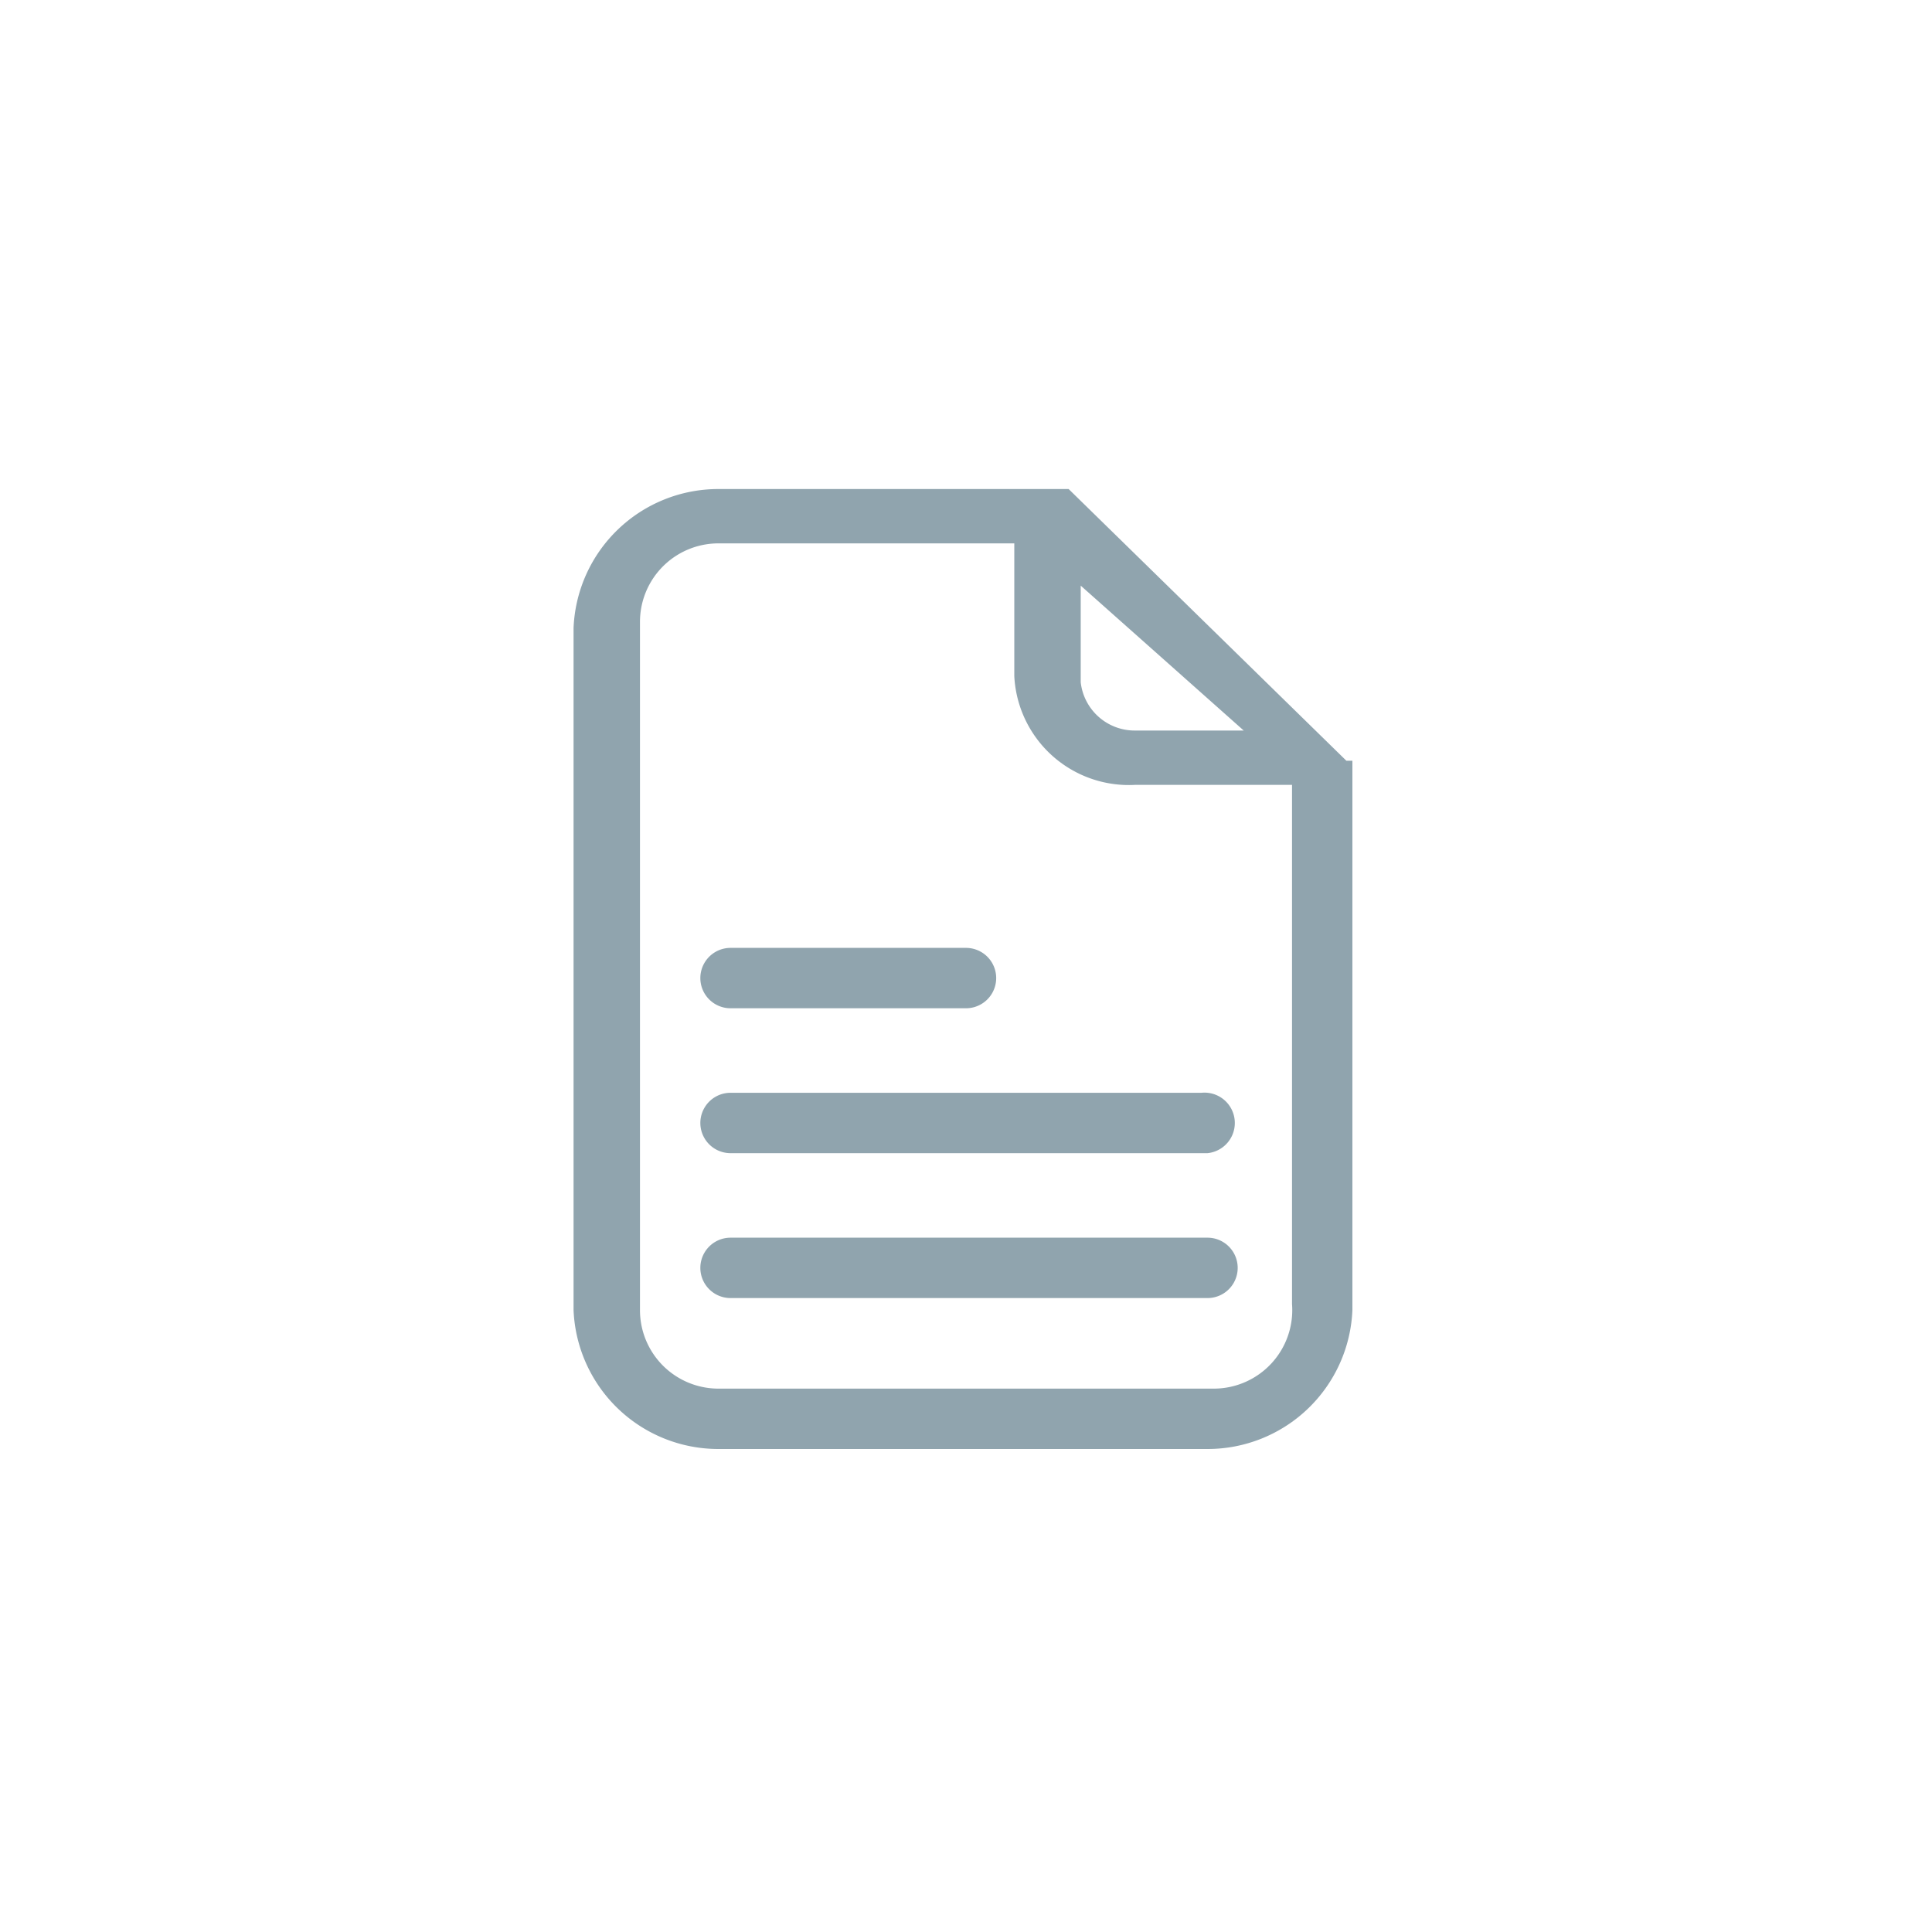 <svg xmlns="http://www.w3.org/2000/svg" width="32" height="32" viewBox="0 0 32 32">
    <defs>
        <style>
            .prefix__cls-2{fill:#90a4ae}
        </style>
    </defs>
    <g id="prefix__documents_type_icon_grey" transform="translate(16 16)">
        <g id="prefix__documents_type_icon_grey-2" data-name="documents_type_icon_grey" transform="translate(-16 -16)">
            <path id="prefix__Rectangle_5226" d="M0 0H32V32H0z" data-name="Rectangle 5226" style="fill:#fff;opacity:0"/>
            <g id="prefix__Group_3268" data-name="Group 3268">
                <path id="prefix__Path_16776" d="M22.5 12.6h-.2l-4.6-4.5h-5.8a2.4 2.4 0 0 0-2.4 2.3v11.3a2.4 2.4 0 0 0 2.4 2.3H20a2.4 2.4 0 0 0 2.4-2.3v-9.1zm-4.6-2.9l2.7 2.4h-1.8a.9.9 0 0 1-.9-.8zM20.1 23h-8.2a1.3 1.3 0 0 1-1.3-1.3V10.3A1.3 1.3 0 0 1 11.9 9h4.9v2.2a1.9 1.9 0 0 0 2 1.8h2.6v8.6a1.3 1.3 0 0 1-1.3 1.4z" class="prefix__cls-2" data-name="Path 16776"/>
                <path id="prefix__Path_16777" d="M12.1 16.7H16a.5.5 0 0 0 0-1h-3.9a.5.5 0 0 0 0 1z" class="prefix__cls-2" data-name="Path 16777"/>
                <path id="prefix__Path_16778" d="M19.9 18.1h-7.8a.5.5 0 0 0 0 1H20a.5.5 0 1 0-.1-1z" class="prefix__cls-2" data-name="Path 16778"/>
                <path id="prefix__Path_16779" d="M19.9 20.5h-7.8a.5.5 0 1 0 0 1H20a.5.5 0 0 0 0-1z" class="prefix__cls-2" data-name="Path 16779"/>
            </g>
        </g>
    </g>
</svg>
